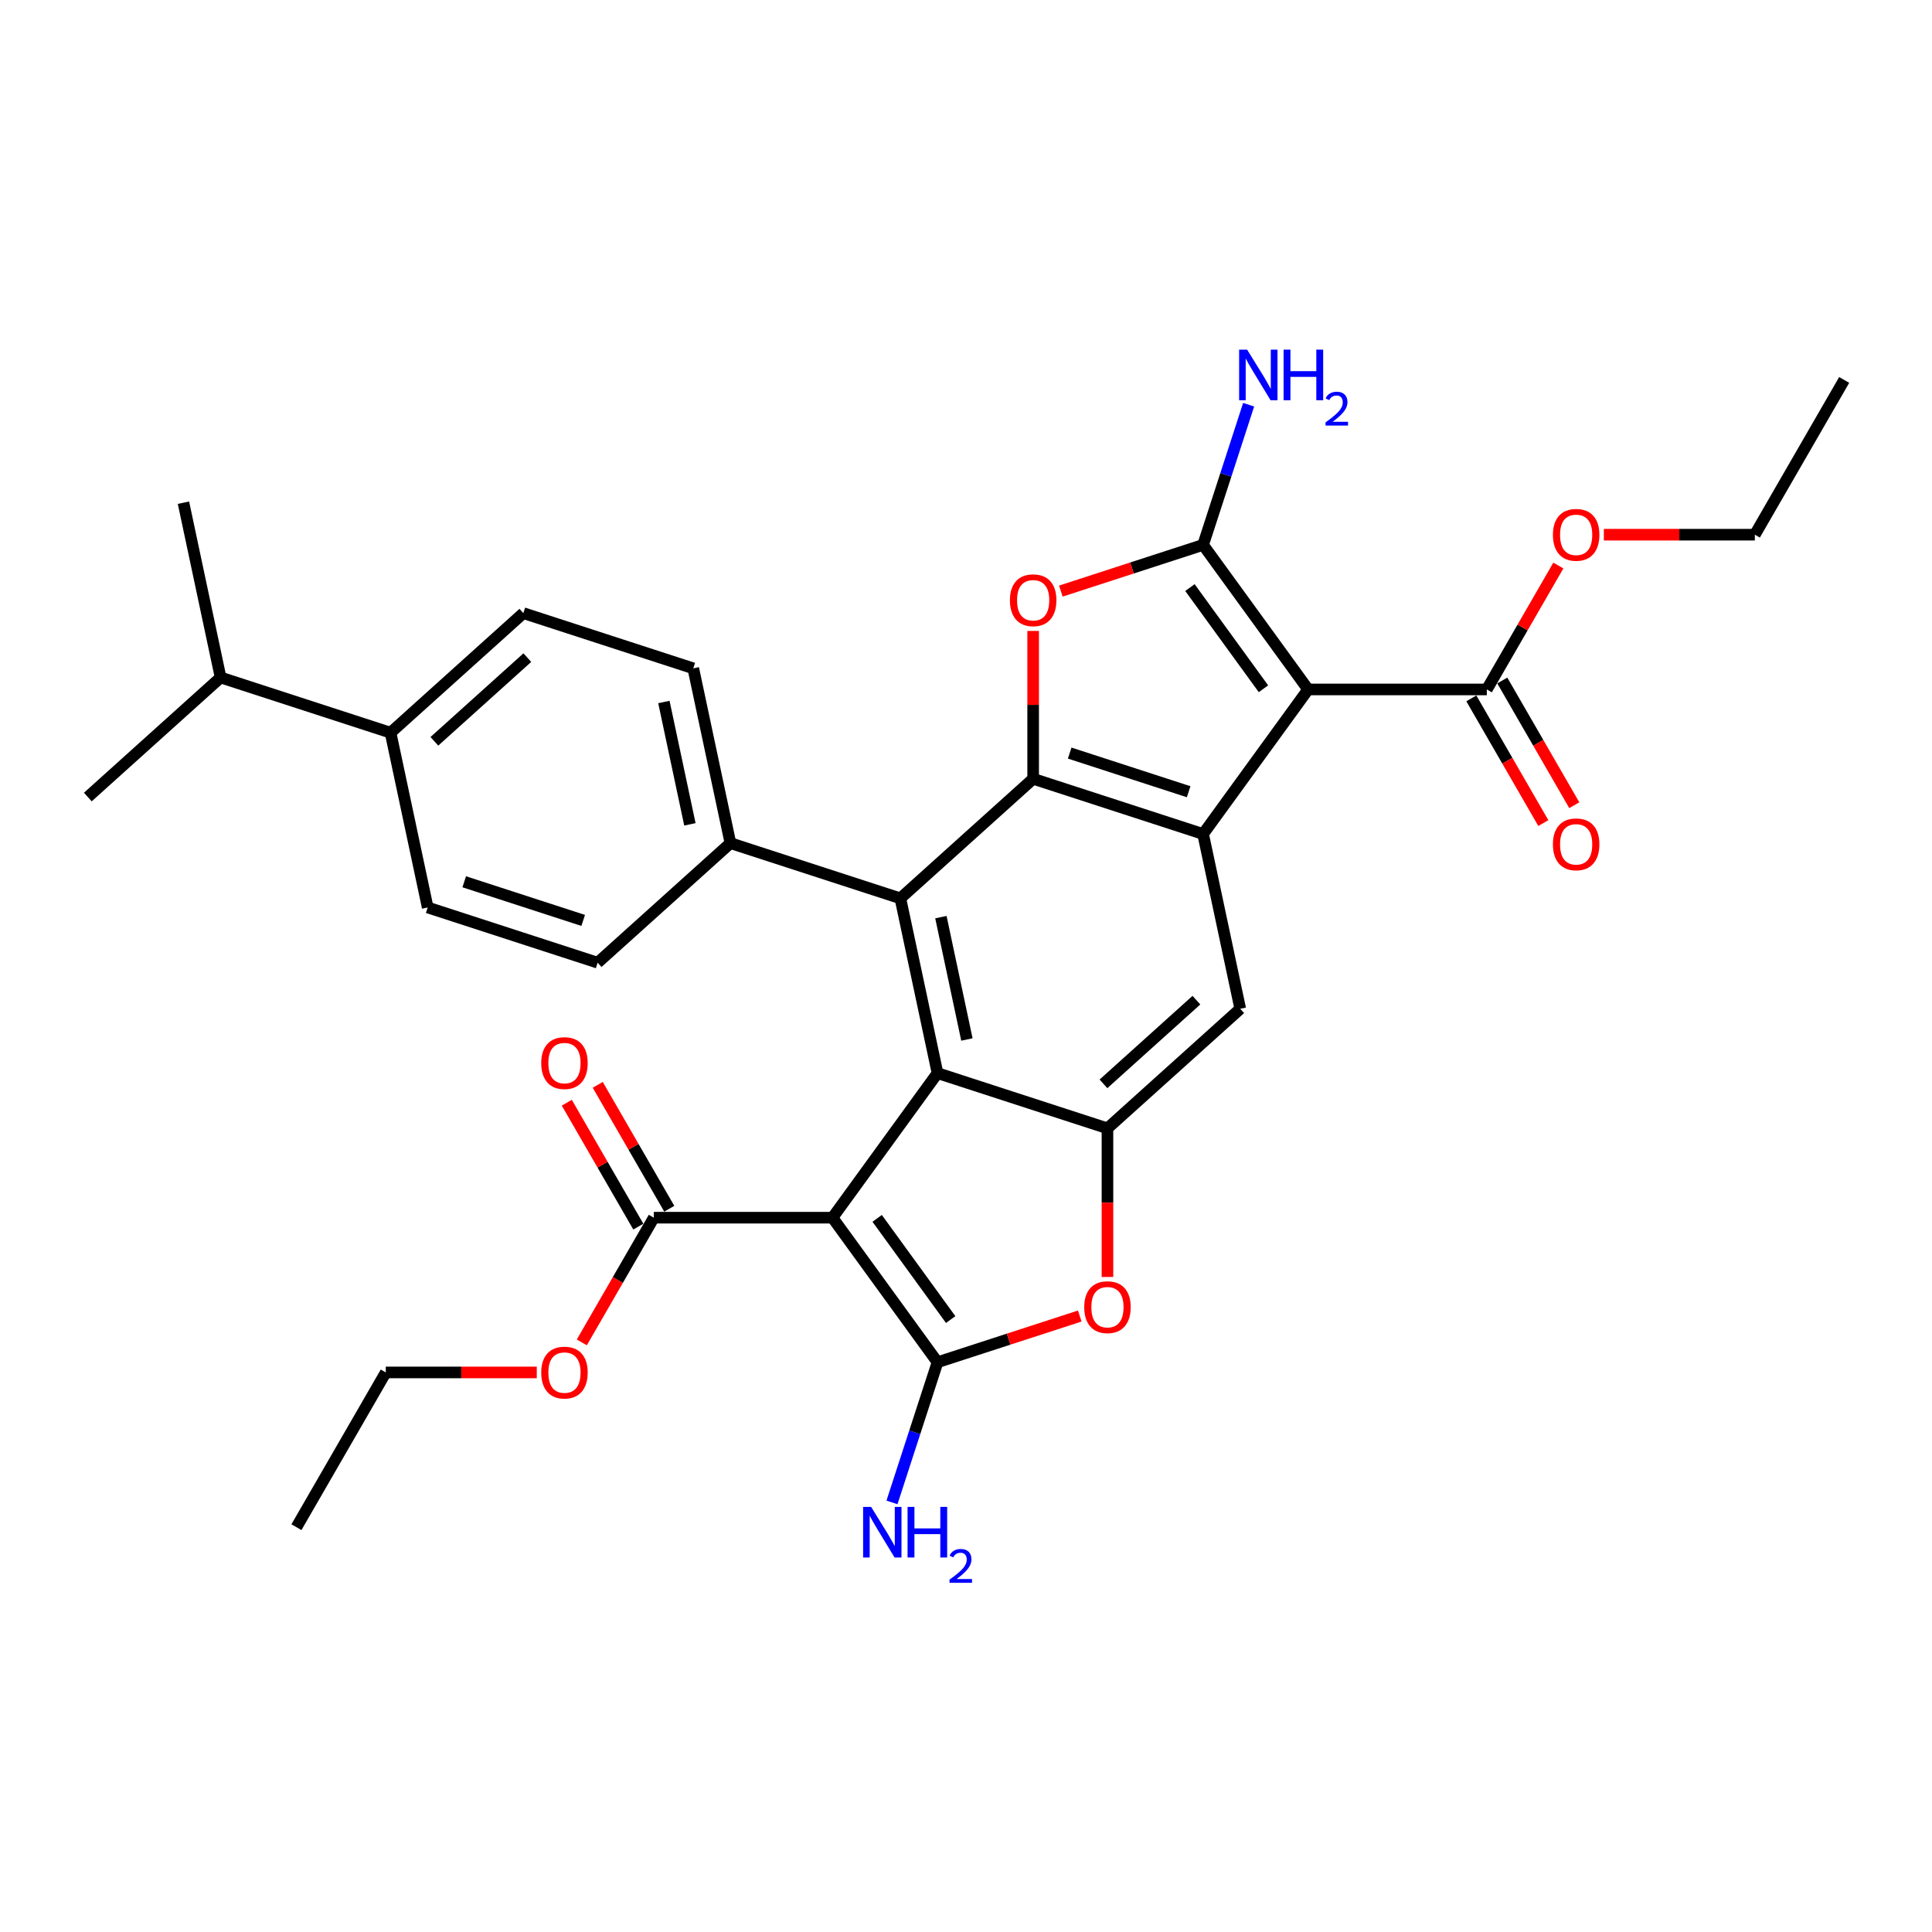 <?xml version='1.0' encoding='iso-8859-1'?>
<svg version='1.1' baseProfile='full'
              xmlns='http://www.w3.org/2000/svg'
                      xmlns:rdkit='http://www.rdkit.org/xml'
                      xmlns:xlink='http://www.w3.org/1999/xlink'
                  xml:space='preserve'
width='1000px' height='1000px' viewBox='0 0 1000 1000'>
<!-- END OF HEADER -->
<rect style='opacity:1.0;fill:#FFFFFF;stroke:none' width='1000' height='1000' x='0' y='0'> </rect>
<path class='bond-1' d='M 677.084,356.854 L 622.721,282.03' style='fill:none;fill-rule:evenodd;stroke:#000000;stroke-width:6px;stroke-linecap:butt;stroke-linejoin:miter;stroke-opacity:1' />
<path class='bond-1' d='M 653.964,356.503 L 615.91,304.126' style='fill:none;fill-rule:evenodd;stroke:#000000;stroke-width:6px;stroke-linecap:butt;stroke-linejoin:miter;stroke-opacity:1' />
<path class='bond-5' d='M 677.084,356.854 L 622.721,431.678' style='fill:none;fill-rule:evenodd;stroke:#000000;stroke-width:6px;stroke-linecap:butt;stroke-linejoin:miter;stroke-opacity:1' />
<path class='bond-12' d='M 677.084,356.854 L 769.571,356.854' style='fill:none;fill-rule:evenodd;stroke:#000000;stroke-width:6px;stroke-linecap:butt;stroke-linejoin:miter;stroke-opacity:1' />
<path class='bond-0' d='M 430.895,630.274 L 485.258,555.45' style='fill:none;fill-rule:evenodd;stroke:#000000;stroke-width:6px;stroke-linecap:butt;stroke-linejoin:miter;stroke-opacity:1' />
<path class='bond-11' d='M 430.895,630.274 L 338.408,630.274' style='fill:none;fill-rule:evenodd;stroke:#000000;stroke-width:6px;stroke-linecap:butt;stroke-linejoin:miter;stroke-opacity:1' />
<path class='bond-34' d='M 430.895,630.274 L 485.258,705.097' style='fill:none;fill-rule:evenodd;stroke:#000000;stroke-width:6px;stroke-linecap:butt;stroke-linejoin:miter;stroke-opacity:1' />
<path class='bond-34' d='M 454.014,630.625 L 492.068,683.001' style='fill:none;fill-rule:evenodd;stroke:#000000;stroke-width:6px;stroke-linecap:butt;stroke-linejoin:miter;stroke-opacity:1' />
<path class='bond-6' d='M 622.721,282.03 L 585.908,293.991' style='fill:none;fill-rule:evenodd;stroke:#000000;stroke-width:6px;stroke-linecap:butt;stroke-linejoin:miter;stroke-opacity:1' />
<path class='bond-6' d='M 585.908,293.991 L 549.096,305.952' style='fill:none;fill-rule:evenodd;stroke:#FF0000;stroke-width:6px;stroke-linecap:butt;stroke-linejoin:miter;stroke-opacity:1' />
<path class='bond-14' d='M 622.721,282.03 L 634.508,245.754' style='fill:none;fill-rule:evenodd;stroke:#000000;stroke-width:6px;stroke-linecap:butt;stroke-linejoin:miter;stroke-opacity:1' />
<path class='bond-14' d='M 634.508,245.754 L 646.294,209.478' style='fill:none;fill-rule:evenodd;stroke:#0000FF;stroke-width:6px;stroke-linecap:butt;stroke-linejoin:miter;stroke-opacity:1' />
<path class='bond-2' d='M 485.258,705.097 L 522.07,693.136' style='fill:none;fill-rule:evenodd;stroke:#000000;stroke-width:6px;stroke-linecap:butt;stroke-linejoin:miter;stroke-opacity:1' />
<path class='bond-2' d='M 522.07,693.136 L 558.883,681.175' style='fill:none;fill-rule:evenodd;stroke:#FF0000;stroke-width:6px;stroke-linecap:butt;stroke-linejoin:miter;stroke-opacity:1' />
<path class='bond-15' d='M 485.258,705.097 L 473.471,741.373' style='fill:none;fill-rule:evenodd;stroke:#000000;stroke-width:6px;stroke-linecap:butt;stroke-linejoin:miter;stroke-opacity:1' />
<path class='bond-15' d='M 473.471,741.373 L 461.684,777.65' style='fill:none;fill-rule:evenodd;stroke:#0000FF;stroke-width:6px;stroke-linecap:butt;stroke-linejoin:miter;stroke-opacity:1' />
<path class='bond-3' d='M 485.258,555.45 L 573.219,584.03' style='fill:none;fill-rule:evenodd;stroke:#000000;stroke-width:6px;stroke-linecap:butt;stroke-linejoin:miter;stroke-opacity:1' />
<path class='bond-33' d='M 485.258,555.45 L 466.029,464.983' style='fill:none;fill-rule:evenodd;stroke:#000000;stroke-width:6px;stroke-linecap:butt;stroke-linejoin:miter;stroke-opacity:1' />
<path class='bond-33' d='M 500.467,538.034 L 487.006,474.708' style='fill:none;fill-rule:evenodd;stroke:#000000;stroke-width:6px;stroke-linecap:butt;stroke-linejoin:miter;stroke-opacity:1' />
<path class='bond-4' d='M 534.76,403.097 L 622.721,431.678' style='fill:none;fill-rule:evenodd;stroke:#000000;stroke-width:6px;stroke-linecap:butt;stroke-linejoin:miter;stroke-opacity:1' />
<path class='bond-4' d='M 553.67,389.792 L 615.243,409.798' style='fill:none;fill-rule:evenodd;stroke:#000000;stroke-width:6px;stroke-linecap:butt;stroke-linejoin:miter;stroke-opacity:1' />
<path class='bond-7' d='M 534.76,403.097 L 466.029,464.983' style='fill:none;fill-rule:evenodd;stroke:#000000;stroke-width:6px;stroke-linecap:butt;stroke-linejoin:miter;stroke-opacity:1' />
<path class='bond-32' d='M 534.76,403.097 L 534.76,364.835' style='fill:none;fill-rule:evenodd;stroke:#000000;stroke-width:6px;stroke-linecap:butt;stroke-linejoin:miter;stroke-opacity:1' />
<path class='bond-32' d='M 534.76,364.835 L 534.76,326.573' style='fill:none;fill-rule:evenodd;stroke:#FF0000;stroke-width:6px;stroke-linecap:butt;stroke-linejoin:miter;stroke-opacity:1' />
<path class='bond-10' d='M 622.721,431.678 L 641.95,522.144' style='fill:none;fill-rule:evenodd;stroke:#000000;stroke-width:6px;stroke-linecap:butt;stroke-linejoin:miter;stroke-opacity:1' />
<path class='bond-13' d='M 466.029,464.983 L 378.068,436.403' style='fill:none;fill-rule:evenodd;stroke:#000000;stroke-width:6px;stroke-linecap:butt;stroke-linejoin:miter;stroke-opacity:1' />
<path class='bond-8' d='M 573.219,584.03 L 641.95,522.144' style='fill:none;fill-rule:evenodd;stroke:#000000;stroke-width:6px;stroke-linecap:butt;stroke-linejoin:miter;stroke-opacity:1' />
<path class='bond-8' d='M 571.151,561.001 L 619.263,517.68' style='fill:none;fill-rule:evenodd;stroke:#000000;stroke-width:6px;stroke-linecap:butt;stroke-linejoin:miter;stroke-opacity:1' />
<path class='bond-9' d='M 573.219,584.03 L 573.219,622.495' style='fill:none;fill-rule:evenodd;stroke:#000000;stroke-width:6px;stroke-linecap:butt;stroke-linejoin:miter;stroke-opacity:1' />
<path class='bond-9' d='M 573.219,622.495 L 573.219,660.961' style='fill:none;fill-rule:evenodd;stroke:#FF0000;stroke-width:6px;stroke-linecap:butt;stroke-linejoin:miter;stroke-opacity:1' />
<path class='bond-16' d='M 346.418,625.649 L 327.904,593.583' style='fill:none;fill-rule:evenodd;stroke:#000000;stroke-width:6px;stroke-linecap:butt;stroke-linejoin:miter;stroke-opacity:1' />
<path class='bond-16' d='M 327.904,593.583 L 309.39,561.516' style='fill:none;fill-rule:evenodd;stroke:#FF0000;stroke-width:6px;stroke-linecap:butt;stroke-linejoin:miter;stroke-opacity:1' />
<path class='bond-16' d='M 330.398,634.898 L 311.885,602.831' style='fill:none;fill-rule:evenodd;stroke:#000000;stroke-width:6px;stroke-linecap:butt;stroke-linejoin:miter;stroke-opacity:1' />
<path class='bond-16' d='M 311.885,602.831 L 293.371,570.765' style='fill:none;fill-rule:evenodd;stroke:#FF0000;stroke-width:6px;stroke-linecap:butt;stroke-linejoin:miter;stroke-opacity:1' />
<path class='bond-23' d='M 338.408,630.274 L 319.777,662.544' style='fill:none;fill-rule:evenodd;stroke:#000000;stroke-width:6px;stroke-linecap:butt;stroke-linejoin:miter;stroke-opacity:1' />
<path class='bond-23' d='M 319.777,662.544 L 301.146,694.814' style='fill:none;fill-rule:evenodd;stroke:#FF0000;stroke-width:6px;stroke-linecap:butt;stroke-linejoin:miter;stroke-opacity:1' />
<path class='bond-17' d='M 761.561,361.478 L 780.192,393.748' style='fill:none;fill-rule:evenodd;stroke:#000000;stroke-width:6px;stroke-linecap:butt;stroke-linejoin:miter;stroke-opacity:1' />
<path class='bond-17' d='M 780.192,393.748 L 798.823,426.018' style='fill:none;fill-rule:evenodd;stroke:#FF0000;stroke-width:6px;stroke-linecap:butt;stroke-linejoin:miter;stroke-opacity:1' />
<path class='bond-17' d='M 777.58,352.229 L 796.212,384.499' style='fill:none;fill-rule:evenodd;stroke:#000000;stroke-width:6px;stroke-linecap:butt;stroke-linejoin:miter;stroke-opacity:1' />
<path class='bond-17' d='M 796.212,384.499 L 814.843,416.769' style='fill:none;fill-rule:evenodd;stroke:#FF0000;stroke-width:6px;stroke-linecap:butt;stroke-linejoin:miter;stroke-opacity:1' />
<path class='bond-24' d='M 769.571,356.854 L 788.084,324.787' style='fill:none;fill-rule:evenodd;stroke:#000000;stroke-width:6px;stroke-linecap:butt;stroke-linejoin:miter;stroke-opacity:1' />
<path class='bond-24' d='M 788.084,324.787 L 806.598,292.721' style='fill:none;fill-rule:evenodd;stroke:#FF0000;stroke-width:6px;stroke-linecap:butt;stroke-linejoin:miter;stroke-opacity:1' />
<path class='bond-19' d='M 378.068,436.403 L 309.337,498.289' style='fill:none;fill-rule:evenodd;stroke:#000000;stroke-width:6px;stroke-linecap:butt;stroke-linejoin:miter;stroke-opacity:1' />
<path class='bond-20' d='M 378.068,436.403 L 358.839,345.937' style='fill:none;fill-rule:evenodd;stroke:#000000;stroke-width:6px;stroke-linecap:butt;stroke-linejoin:miter;stroke-opacity:1' />
<path class='bond-20' d='M 357.09,426.679 L 343.63,363.353' style='fill:none;fill-rule:evenodd;stroke:#000000;stroke-width:6px;stroke-linecap:butt;stroke-linejoin:miter;stroke-opacity:1' />
<path class='bond-18' d='M 202.147,379.243 L 270.878,317.357' style='fill:none;fill-rule:evenodd;stroke:#000000;stroke-width:6px;stroke-linecap:butt;stroke-linejoin:miter;stroke-opacity:1' />
<path class='bond-18' d='M 224.834,383.706 L 272.946,340.386' style='fill:none;fill-rule:evenodd;stroke:#000000;stroke-width:6px;stroke-linecap:butt;stroke-linejoin:miter;stroke-opacity:1' />
<path class='bond-25' d='M 202.147,379.243 L 114.186,350.663' style='fill:none;fill-rule:evenodd;stroke:#000000;stroke-width:6px;stroke-linecap:butt;stroke-linejoin:miter;stroke-opacity:1' />
<path class='bond-35' d='M 202.147,379.243 L 221.376,469.709' style='fill:none;fill-rule:evenodd;stroke:#000000;stroke-width:6px;stroke-linecap:butt;stroke-linejoin:miter;stroke-opacity:1' />
<path class='bond-22' d='M 309.337,498.289 L 221.376,469.709' style='fill:none;fill-rule:evenodd;stroke:#000000;stroke-width:6px;stroke-linecap:butt;stroke-linejoin:miter;stroke-opacity:1' />
<path class='bond-22' d='M 301.858,476.41 L 240.286,456.404' style='fill:none;fill-rule:evenodd;stroke:#000000;stroke-width:6px;stroke-linecap:butt;stroke-linejoin:miter;stroke-opacity:1' />
<path class='bond-21' d='M 358.839,345.937 L 270.878,317.357' style='fill:none;fill-rule:evenodd;stroke:#000000;stroke-width:6px;stroke-linecap:butt;stroke-linejoin:miter;stroke-opacity:1' />
<path class='bond-27' d='M 277.829,710.37 L 238.753,710.37' style='fill:none;fill-rule:evenodd;stroke:#FF0000;stroke-width:6px;stroke-linecap:butt;stroke-linejoin:miter;stroke-opacity:1' />
<path class='bond-27' d='M 238.753,710.37 L 199.677,710.37' style='fill:none;fill-rule:evenodd;stroke:#000000;stroke-width:6px;stroke-linecap:butt;stroke-linejoin:miter;stroke-opacity:1' />
<path class='bond-26' d='M 830.15,276.757 L 869.226,276.757' style='fill:none;fill-rule:evenodd;stroke:#FF0000;stroke-width:6px;stroke-linecap:butt;stroke-linejoin:miter;stroke-opacity:1' />
<path class='bond-26' d='M 869.226,276.757 L 908.302,276.757' style='fill:none;fill-rule:evenodd;stroke:#000000;stroke-width:6px;stroke-linecap:butt;stroke-linejoin:miter;stroke-opacity:1' />
<path class='bond-28' d='M 114.186,350.663 L 94.957,260.197' style='fill:none;fill-rule:evenodd;stroke:#000000;stroke-width:6px;stroke-linecap:butt;stroke-linejoin:miter;stroke-opacity:1' />
<path class='bond-29' d='M 114.186,350.663 L 45.455,412.549' style='fill:none;fill-rule:evenodd;stroke:#000000;stroke-width:6px;stroke-linecap:butt;stroke-linejoin:miter;stroke-opacity:1' />
<path class='bond-30' d='M 908.302,276.757 L 954.545,196.661' style='fill:none;fill-rule:evenodd;stroke:#000000;stroke-width:6px;stroke-linecap:butt;stroke-linejoin:miter;stroke-opacity:1' />
<path class='bond-31' d='M 199.677,710.37 L 153.433,790.466' style='fill:none;fill-rule:evenodd;stroke:#000000;stroke-width:6px;stroke-linecap:butt;stroke-linejoin:miter;stroke-opacity:1' />
<path  class='atom-7' d='M 522.737 310.684
Q 522.737 304.395, 525.844 300.88
Q 528.952 297.366, 534.76 297.366
Q 540.568 297.366, 543.676 300.88
Q 546.784 304.395, 546.784 310.684
Q 546.784 317.047, 543.639 320.673
Q 540.494 324.261, 534.76 324.261
Q 528.989 324.261, 525.844 320.673
Q 522.737 317.084, 522.737 310.684
M 534.76 321.302
Q 538.756 321.302, 540.901 318.638
Q 543.084 315.937, 543.084 310.684
Q 543.084 305.542, 540.901 302.952
Q 538.756 300.325, 534.76 300.325
Q 530.765 300.325, 528.582 302.915
Q 526.436 305.505, 526.436 310.684
Q 526.436 315.974, 528.582 318.638
Q 530.765 321.302, 534.76 321.302
' fill='#FF0000'/>
<path  class='atom-10' d='M 561.195 676.591
Q 561.195 670.302, 564.303 666.788
Q 567.41 663.273, 573.219 663.273
Q 579.027 663.273, 582.134 666.788
Q 585.242 670.302, 585.242 676.591
Q 585.242 682.954, 582.097 686.58
Q 578.953 690.168, 573.219 690.168
Q 567.447 690.168, 564.303 686.58
Q 561.195 682.991, 561.195 676.591
M 573.219 687.209
Q 577.214 687.209, 579.36 684.545
Q 581.542 681.844, 581.542 676.591
Q 581.542 671.449, 579.36 668.859
Q 577.214 666.233, 573.219 666.233
Q 569.223 666.233, 567.04 668.822
Q 564.895 671.412, 564.895 676.591
Q 564.895 681.881, 567.04 684.545
Q 569.223 687.209, 573.219 687.209
' fill='#FF0000'/>
<path  class='atom-15' d='M 645.511 180.973
L 654.094 194.846
Q 654.945 196.215, 656.314 198.694
Q 657.683 201.172, 657.757 201.32
L 657.757 180.973
L 661.234 180.973
L 661.234 207.165
L 657.646 207.165
L 648.434 191.998
Q 647.361 190.222, 646.214 188.187
Q 645.104 186.152, 644.771 185.523
L 644.771 207.165
L 641.368 207.165
L 641.368 180.973
L 645.511 180.973
' fill='#0000FF'/>
<path  class='atom-15' d='M 664.379 180.973
L 667.93 180.973
L 667.93 192.109
L 681.322 192.109
L 681.322 180.973
L 684.874 180.973
L 684.874 207.165
L 681.322 207.165
L 681.322 195.068
L 667.93 195.068
L 667.93 207.165
L 664.379 207.165
L 664.379 180.973
' fill='#0000FF'/>
<path  class='atom-15' d='M 686.144 206.247
Q 686.778 204.611, 688.292 203.707
Q 689.806 202.779, 691.906 202.779
Q 694.518 202.779, 695.983 204.196
Q 697.448 205.612, 697.448 208.127
Q 697.448 210.69, 695.544 213.083
Q 693.664 215.476, 689.757 218.308
L 697.741 218.308
L 697.741 220.262
L 686.095 220.262
L 686.095 218.626
Q 689.318 216.331, 691.222 214.621
Q 693.151 212.912, 694.079 211.374
Q 695.007 209.836, 695.007 208.249
Q 695.007 206.588, 694.177 205.661
Q 693.346 204.733, 691.906 204.733
Q 690.514 204.733, 689.586 205.294
Q 688.658 205.856, 687.999 207.101
L 686.144 206.247
' fill='#0000FF'/>
<path  class='atom-16' d='M 450.888 779.962
L 459.471 793.835
Q 460.322 795.204, 461.691 797.682
Q 463.059 800.161, 463.133 800.309
L 463.133 779.962
L 466.611 779.962
L 466.611 806.154
L 463.022 806.154
L 453.811 790.986
Q 452.738 789.211, 451.591 787.176
Q 450.481 785.141, 450.148 784.512
L 450.148 806.154
L 446.745 806.154
L 446.745 779.962
L 450.888 779.962
' fill='#0000FF'/>
<path  class='atom-16' d='M 469.755 779.962
L 473.307 779.962
L 473.307 791.097
L 486.699 791.097
L 486.699 779.962
L 490.251 779.962
L 490.251 806.154
L 486.699 806.154
L 486.699 794.057
L 473.307 794.057
L 473.307 806.154
L 469.755 806.154
L 469.755 779.962
' fill='#0000FF'/>
<path  class='atom-16' d='M 491.52 805.235
Q 492.155 803.599, 493.669 802.696
Q 495.183 801.768, 497.283 801.768
Q 499.895 801.768, 501.36 803.184
Q 502.825 804.6, 502.825 807.115
Q 502.825 809.679, 500.921 812.072
Q 499.041 814.465, 495.134 817.297
L 503.118 817.297
L 503.118 819.25
L 491.471 819.25
L 491.471 817.615
Q 494.694 815.319, 496.599 813.61
Q 498.528 811.901, 499.456 810.363
Q 500.384 808.825, 500.384 807.237
Q 500.384 805.577, 499.553 804.649
Q 498.723 803.721, 497.283 803.721
Q 495.891 803.721, 494.963 804.283
Q 494.035 804.845, 493.376 806.09
L 491.52 805.235
' fill='#0000FF'/>
<path  class='atom-17' d='M 280.141 550.251
Q 280.141 543.962, 283.248 540.448
Q 286.356 536.933, 292.164 536.933
Q 297.972 536.933, 301.08 540.448
Q 304.188 543.962, 304.188 550.251
Q 304.188 556.614, 301.043 560.24
Q 297.898 563.828, 292.164 563.828
Q 286.393 563.828, 283.248 560.24
Q 280.141 556.651, 280.141 550.251
M 292.164 560.869
Q 296.16 560.869, 298.305 558.205
Q 300.488 555.504, 300.488 550.251
Q 300.488 545.109, 298.305 542.519
Q 296.16 539.893, 292.164 539.893
Q 288.169 539.893, 285.986 542.482
Q 283.84 545.072, 283.84 550.251
Q 283.84 555.541, 285.986 558.205
Q 288.169 560.869, 292.164 560.869
' fill='#FF0000'/>
<path  class='atom-18' d='M 803.791 437.024
Q 803.791 430.735, 806.899 427.22
Q 810.006 423.706, 815.814 423.706
Q 821.623 423.706, 824.73 427.22
Q 827.838 430.735, 827.838 437.024
Q 827.838 443.387, 824.693 447.013
Q 821.549 450.601, 815.814 450.601
Q 810.043 450.601, 806.899 447.013
Q 803.791 443.424, 803.791 437.024
M 815.814 447.642
Q 819.81 447.642, 821.956 444.978
Q 824.138 442.277, 824.138 437.024
Q 824.138 431.882, 821.956 429.292
Q 819.81 426.666, 815.814 426.666
Q 811.819 426.666, 809.636 429.255
Q 807.491 431.845, 807.491 437.024
Q 807.491 442.314, 809.636 444.978
Q 811.819 447.642, 815.814 447.642
' fill='#FF0000'/>
<path  class='atom-24' d='M 280.141 710.444
Q 280.141 704.155, 283.248 700.64
Q 286.356 697.126, 292.164 697.126
Q 297.972 697.126, 301.08 700.64
Q 304.188 704.155, 304.188 710.444
Q 304.188 716.807, 301.043 720.433
Q 297.898 724.021, 292.164 724.021
Q 286.393 724.021, 283.248 720.433
Q 280.141 716.844, 280.141 710.444
M 292.164 721.061
Q 296.16 721.061, 298.305 718.398
Q 300.488 715.697, 300.488 710.444
Q 300.488 705.302, 298.305 702.712
Q 296.16 700.085, 292.164 700.085
Q 288.169 700.085, 285.986 702.675
Q 283.84 705.265, 283.84 710.444
Q 283.84 715.734, 285.986 718.398
Q 288.169 721.061, 292.164 721.061
' fill='#FF0000'/>
<path  class='atom-25' d='M 803.791 276.831
Q 803.791 270.542, 806.899 267.028
Q 810.006 263.513, 815.814 263.513
Q 821.623 263.513, 824.73 267.028
Q 827.838 270.542, 827.838 276.831
Q 827.838 283.194, 824.693 286.82
Q 821.549 290.408, 815.814 290.408
Q 810.043 290.408, 806.899 286.82
Q 803.791 283.231, 803.791 276.831
M 815.814 287.449
Q 819.81 287.449, 821.956 284.785
Q 824.138 282.085, 824.138 276.831
Q 824.138 271.689, 821.956 269.099
Q 819.81 266.473, 815.814 266.473
Q 811.819 266.473, 809.636 269.062
Q 807.491 271.652, 807.491 276.831
Q 807.491 282.122, 809.636 284.785
Q 811.819 287.449, 815.814 287.449
' fill='#FF0000'/>
</svg>
